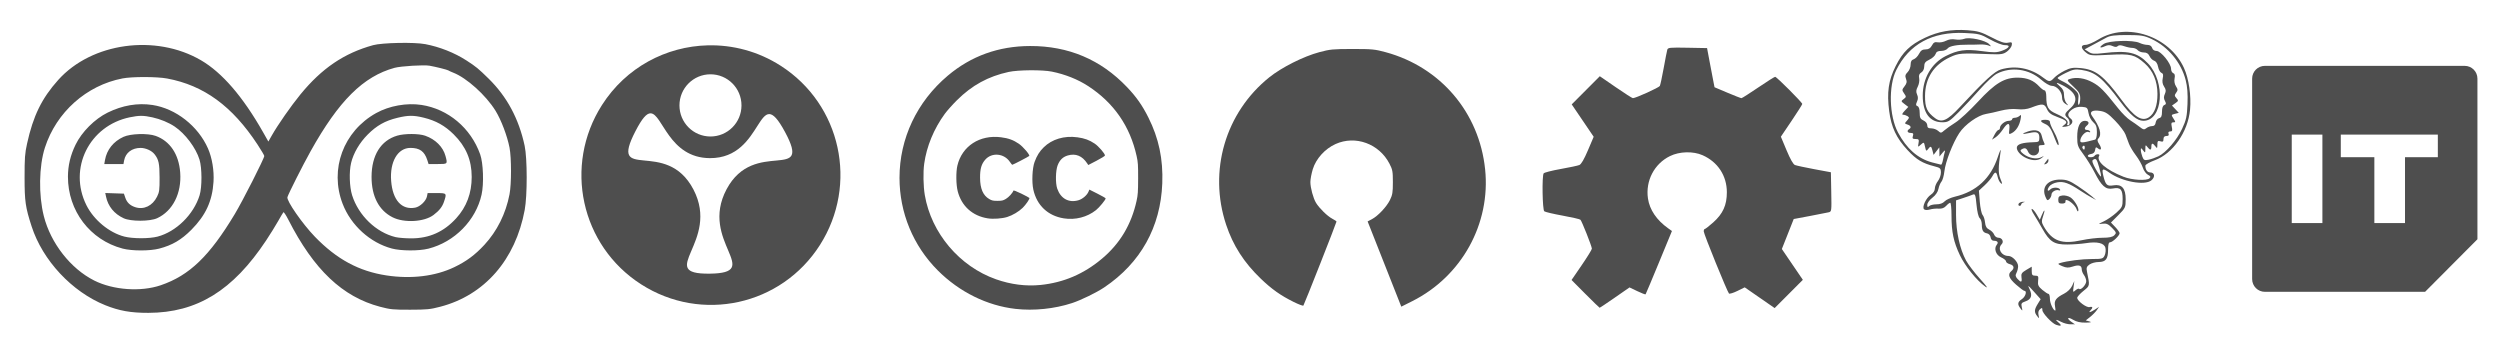<?xml version="1.0" encoding="UTF-8" standalone="no"?>
<!-- Created with Inkscape (http://www.inkscape.org/) -->

<svg
   xmlns:dc="http://purl.org/dc/elements/1.1/"
   xmlns:cc="http://creativecommons.org/ns#"
   xmlns:rdf="http://www.w3.org/1999/02/22-rdf-syntax-ns#"
   xmlns:svg="http://www.w3.org/2000/svg"
   xmlns="http://www.w3.org/2000/svg"
   xmlns:sodipodi="http://sodipodi.sourceforge.net/DTD/sodipodi-0.dtd"
   xmlns:inkscape="http://www.inkscape.org/namespaces/inkscape"
   width="600"
   height="86"
   viewBox="0 0 600 86"
   id="svg8602"
   version="1.1"
   inkscape:version="0.91 r13725"
   sodipodi:docname="Free-IT_philo.svg">
  <defs
     id="defs8604" />
  <sodipodi:namedview
     id="base"
     pagecolor="#ffffff"
     bordercolor="#666666"
     borderopacity="1.0"
     inkscape:pageopacity="0.0"
     inkscape:pageshadow="2"
     inkscape:zoom="1.4"
     inkscape:cx="209.59109"
     inkscape:cy="118.35034"
     inkscape:document-units="px"
     inkscape:current-layer="layer1"
     showgrid="false"
     units="px"
     inkscape:window-width="1887"
     inkscape:window-height="1176"
     inkscape:window-x="33"
     inkscape:window-y="24"
     inkscape:window-maximized="1" />
  <g
     inkscape:label="Calque 1"
     inkscape:groupmode="layer"
     id="layer1"
     transform="translate(0,-966.362)">
    <g
       transform="matrix(2.605,0,0,2.612,-1326.04,-786.587)"
       id="g9485-5"
       inkscape:export-filename="/home/lionel/Bureau/FREE-IT/html5up-miniport/images/Free-IT-Foundation_contribution.png"
       inkscape:export-xdpi="90"
       inkscape:export-ydpi="90">
      <path
         style="fill:#434343;fill-opacity:0.941;stroke:none"
         d="m 548.195,675.164 c 1.356,0.259 2.707,0.792 3.822,1.509 0.868,0.558 1.104,0.751 2.041,1.67 1.69,1.657 2.78,3.684 3.315,6.166 0.248,1.151 0.252,4.571 0.006,5.891 -0.852,4.582 -3.699,7.837 -7.783,8.898 -0.934,0.243 -1.21,0.27 -2.768,0.273 -1.577,0.003 -1.821,-0.021 -2.768,-0.269 -3.469,-0.911 -6.109,-3.407 -8.455,-7.995 -0.214,-0.419 -0.42,-0.73 -0.457,-0.692 -0.037,0.038 -0.255,0.404 -0.485,0.811 -0.229,0.408 -0.728,1.208 -1.107,1.779 -3.07,4.615 -6.371,6.641 -10.846,6.654 -1.616,0.005 -2.692,-0.186 -3.985,-0.706 -3.064,-1.233 -5.756,-4.108 -6.773,-7.233 -0.572,-1.757 -0.651,-2.302 -0.651,-4.497 -8.6e-4,-1.806 0.029,-2.21 0.228,-3.11 0.566,-2.563 1.352,-4.164 2.873,-5.856 3.088,-3.434 8.984,-4.24 13.163,-1.8 1.944,1.135 3.852,3.342 5.702,6.593 l 0.494,0.869 0.325,-0.572 c 0.547,-0.963 1.757,-2.694 2.621,-3.748 1.977,-2.412 4.033,-3.802 6.71,-4.537 0.824,-0.226 3.782,-0.286 4.778,-0.096 z m -2.801,2.18 c -2.887,0.788 -5.149,3.028 -7.743,7.668 -0.716,1.28 -2.021,3.858 -2.134,4.216 -0.102,0.321 1.382,2.453 2.533,3.639 2.009,2.069 4.056,3.172 6.603,3.555 2.277,0.343 4.481,0.077 6.221,-0.753 1.129,-0.538 1.92,-1.122 2.791,-2.06 1.167,-1.256 1.972,-2.87 2.314,-4.64 0.183,-0.944 0.183,-3.336 0.002,-4.282 -0.208,-1.078 -0.774,-2.566 -1.295,-3.402 -0.897,-1.439 -2.663,-3.023 -3.903,-3.5 -0.19,-0.073 -0.39,-0.165 -0.445,-0.204 -0.09,-0.065 -1.124,-0.322 -1.73,-0.431 -0.51,-0.091 -2.638,0.037 -3.212,0.194 z m 2.471,3.41 c 2.465,0.375 4.548,2.123 5.409,4.538 0.288,0.809 0.355,2.699 0.13,3.708 -0.526,2.362 -2.487,4.35 -4.897,4.961 -0.864,0.219 -2.515,0.214 -3.361,-0.01 -2.01,-0.533 -3.777,-2.131 -4.541,-4.108 -1.227,-3.176 0.067,-6.669 3.093,-8.344 1.198,-0.663 2.811,-0.952 4.166,-0.745 z m -2.214,1.185 c -1.131,0.271 -1.904,0.704 -2.73,1.529 -0.762,0.76 -1.32,1.713 -1.538,2.62 -0.194,0.81 -0.15,2.196 0.094,2.965 0.591,1.861 2.209,3.416 4.004,3.847 0.266,0.064 0.92,0.116 1.454,0.115 1.656,-0.002 2.992,-0.599 4.13,-1.843 0.957,-1.047 1.43,-2.304 1.43,-3.799 0,-1.556 -0.525,-2.793 -1.662,-3.915 -0.807,-0.796 -1.632,-1.255 -2.75,-1.53 -0.941,-0.231 -1.434,-0.229 -2.433,0.011 z m 2.559,1.645 c 0.944,0.33 1.645,1.028 1.87,1.861 0.201,0.746 0.206,0.741 -0.725,0.741 l -0.833,0 -0.121,-0.371 c -0.262,-0.799 -0.698,-1.112 -1.55,-1.112 -1.17,0 -1.917,1.276 -1.777,3.039 0.14,1.763 0.972,2.684 2.216,2.45 0.446,-0.084 0.998,-0.61 1.083,-1.032 l 0.061,-0.306 0.828,0 c 0.94,0 0.947,0.009 0.678,0.801 -0.159,0.467 -0.43,0.809 -0.96,1.21 -0.854,0.647 -2.711,0.751 -3.778,0.212 -1.26,-0.637 -1.933,-1.927 -1.933,-3.705 0,-1.987 0.85,-3.351 2.366,-3.796 0.685,-0.201 1.99,-0.198 2.576,0.007 z m -27.89,-5.264 c -3.32,0.638 -6.091,3.104 -7.145,6.357 -0.551,1.702 -0.594,4.351 -0.101,6.292 0.631,2.486 2.471,4.831 4.643,5.92 1.753,0.879 4.296,1.059 6.131,0.434 2.638,-0.897 4.489,-2.672 6.819,-6.539 0.735,-1.22 2.717,-5.112 2.717,-5.336 0,-0.061 -0.28,-0.537 -0.623,-1.056 -2.328,-3.532 -4.936,-5.431 -8.323,-6.064 -0.944,-0.176 -3.218,-0.181 -4.118,-0.008 z m 2.763,2.439 c 2.152,0.329 4.202,1.931 5.115,3.995 0.378,0.854 0.574,2.033 0.51,3.061 -0.11,1.77 -0.72,3.087 -2.04,4.411 -0.928,0.931 -1.765,1.419 -2.972,1.732 -0.856,0.222 -2.505,0.22 -3.361,-0.004 -3,-0.787 -5.047,-3.473 -5.039,-6.614 0.003,-1.015 0.231,-1.968 0.702,-2.932 0.577,-1.18 1.768,-2.367 2.958,-2.95 1.367,-0.669 2.769,-0.907 4.127,-0.699 z m -2.074,1.128 c -3.749,0.77 -5.701,4.702 -4.012,8.078 0.679,1.358 2.102,2.531 3.5,2.887 0.78,0.199 2.293,0.2 3.053,0.002 1.715,-0.447 3.331,-2.03 3.877,-3.8 0.231,-0.748 0.226,-2.516 -0.009,-3.274 -0.337,-1.088 -1.314,-2.384 -2.291,-3.04 -0.545,-0.366 -1.319,-0.685 -2.052,-0.845 -0.827,-0.181 -1.212,-0.182 -2.068,-0.006 z m 2.358,1.709 c 1.329,0.473 2.146,1.685 2.272,3.371 0.142,1.899 -0.681,3.528 -2.119,4.193 -0.669,0.309 -2.429,0.313 -3.091,0.007 -0.873,-0.404 -1.443,-1.103 -1.626,-1.995 l -0.067,-0.325 0.858,0.029 0.858,0.029 0.129,0.375 c 0.152,0.442 0.433,0.71 0.912,0.868 0.795,0.262 1.598,-0.123 2.015,-0.966 0.211,-0.427 0.234,-0.603 0.231,-1.76 -0.003,-1.291 -0.082,-1.655 -0.464,-2.137 -0.265,-0.335 -0.81,-0.58 -1.29,-0.581 -0.791,-3.4e-4 -1.379,0.446 -1.511,1.146 l -0.063,0.336 -0.883,0 -0.883,0 0.065,-0.371 c 0.166,-0.945 0.782,-1.712 1.711,-2.131 0.653,-0.295 2.232,-0.342 2.945,-0.088 z"
         id="path3057-2-2-6-6"
         inkscape:connector-curvature="0" />
      <g
         id="g7376-2"
         transform="matrix(0.285,0,0,0.285,408.906,492.814)">
        <path
           style="fill:#434343;fill-opacity:0.941;stroke:none"
           d="m 662.125,363.469 c -4.265,0.105 -8.395,2.244 -10.875,6.125 -3.968,6.209 -2.178,14.407 4.031,18.375 6.209,3.968 14.407,2.178 18.375,-4.031 3.968,-6.209 2.178,-14.407 -4.031,-18.375 -2.328,-1.488 -4.941,-2.157 -7.5,-2.094 z m 0.281,2.969 c 1.762,0 3.188,1.426 3.188,3.188 0,1.762 -1.426,3.188 -3.188,3.188 -1.762,-2e-5 -3.188,-1.426 -3.188,-3.188 0,-1.762 1.426,-3.188 3.188,-3.188 z m -6.156,4 c 1.222,0.015 1.859,4.572 6.094,4.594 5.683,0.03 4.831,-8.028 7.719,-2.688 2.869,5.306 -3.153,0.554 -6,5.875 -2.865,5.355 3.933,8.598 -1.75,8.656 -5.647,0.058 1.144,-3.275 -1.656,-8.625 -2.818,-5.385 -8.764,-0.57 -5.969,-5.969 0.694,-1.341 1.155,-1.849 1.562,-1.844 z"
           transform="matrix(3.145,0,0,3.145,-1502.261,-502.879)"
           id="rect2727-1-9"
           inkscape:connector-curvature="0" />
      </g>
      <path
         style="fill:#434343;fill-opacity:0.941"
         d="m 698.458,700.953 c -0.384,-0.139 -1.256,-1.071 -1.256,-1.343 0,-0.227 -0.033,-0.24 -0.218,-0.087 -0.143,0.119 -0.19,0.305 -0.137,0.54 0.077,0.344 0.072,0.347 -0.131,0.088 -0.279,-0.357 -0.267,-0.583 0.058,-1.11 l 0.27,-0.437 -0.625,-0.696 c -0.554,-0.617 -0.6,-0.644 -0.402,-0.236 0.285,0.589 0.169,0.943 -0.371,1.131 -0.375,0.131 -0.418,0.197 -0.341,0.535 0.083,0.366 0.077,0.372 -0.124,0.115 -0.298,-0.382 -0.264,-0.595 0.137,-0.858 0.328,-0.215 0.492,-0.755 0.229,-0.755 -0.066,0 -0.411,-0.256 -0.767,-0.57 -0.672,-0.591 -0.797,-0.946 -0.438,-1.244 0.314,-0.261 0.253,-0.542 -0.14,-0.64 -0.192,-0.048 -0.349,-0.164 -0.349,-0.257 0,-0.093 -0.204,-0.259 -0.453,-0.369 -0.484,-0.213 -0.687,-0.811 -0.395,-1.163 0.176,-0.212 0.06,-0.362 -0.281,-0.362 -0.149,0 -0.264,-0.124 -0.291,-0.313 -0.026,-0.181 -0.162,-0.335 -0.324,-0.365 -0.362,-0.068 -0.484,-0.269 -0.486,-0.805 -7.7e-4,-0.24 -0.089,-0.509 -0.195,-0.597 -0.113,-0.094 -0.234,-0.595 -0.292,-1.213 -0.085,-0.909 -0.13,-1.039 -0.33,-0.951 -0.127,0.056 -0.53,0.199 -0.894,0.317 l -0.663,0.216 0,1.345 c 0,1.544 0.349,3.13 0.919,4.177 0.202,0.371 0.784,1.134 1.294,1.695 0.612,0.674 0.775,0.913 0.48,0.706 -0.784,-0.552 -1.861,-1.88 -2.34,-2.887 -0.579,-1.215 -0.772,-2.122 -0.772,-3.635 0,-0.649 -0.053,-1.179 -0.118,-1.179 -0.065,0 -0.235,0.129 -0.377,0.287 -0.173,0.191 -0.401,0.275 -0.684,0.253 -0.234,-0.019 -0.602,0.017 -0.819,0.08 -0.235,0.068 -0.45,0.058 -0.533,-0.025 -0.206,-0.206 0.19,-1.049 0.629,-1.336 0.224,-0.147 0.368,-0.369 0.368,-0.568 0,-0.18 0.126,-0.486 0.279,-0.682 0.153,-0.195 0.279,-0.546 0.279,-0.781 0,-0.385 -0.058,-0.441 -0.593,-0.576 -1.11,-0.281 -1.652,-0.606 -2.468,-1.478 -1.043,-1.115 -1.512,-2.108 -1.706,-3.608 -0.221,-1.712 -0.064,-2.802 0.594,-4.116 0.655,-1.308 1.323,-1.954 2.7,-2.608 1.231,-0.584 2.445,-0.8 3.915,-0.697 0.95,0.067 1.28,0.164 2.221,0.654 0.834,0.434 1.204,0.555 1.509,0.494 0.354,-0.071 0.399,-0.043 0.36,0.217 -0.025,0.164 -0.221,0.429 -0.436,0.59 -0.337,0.251 -0.55,0.285 -1.535,0.246 -2.731,-0.109 -2.923,-0.095 -3.725,0.279 -1.497,0.697 -2.291,1.928 -2.298,3.563 -0.004,1.075 0.18,1.48 0.929,2.04 0.604,0.451 1.121,0.223 2.258,-0.997 2.321,-2.49 3.215,-3.308 3.801,-3.48 1.34,-0.393 2.743,-0.127 3.87,0.732 0.572,0.436 0.661,0.439 1.045,0.03 0.168,-0.179 0.594,-0.469 0.948,-0.646 0.522,-0.261 0.791,-0.307 1.438,-0.248 1.43,0.13 2.163,0.69 3.8,2.906 1.18,1.598 1.884,2.046 2.538,1.618 0.519,-0.34 0.787,-1.071 0.786,-2.14 -0.002,-1.173 -0.408,-2.138 -1.187,-2.823 -0.907,-0.796 -1.267,-0.882 -3.257,-0.776 -1.677,0.089 -1.782,0.079 -2.147,-0.211 -0.49,-0.389 -0.499,-0.703 -0.021,-0.703 0.199,0 0.72,-0.221 1.157,-0.49 2.631,-1.624 6.554,-0.326 7.898,2.614 0.451,0.986 0.68,2.557 0.56,3.835 -0.191,2.042 -1.592,4.041 -3.255,4.647 -0.474,0.173 -0.863,0.395 -0.863,0.494 0,0.369 0.178,0.621 0.438,0.621 0.427,0 0.493,0.424 0.115,0.73 -0.619,0.501 -2.715,0.115 -3.881,-0.715 -0.613,-0.436 -0.71,-0.382 -0.543,0.299 0.207,0.846 0.343,0.973 0.932,0.874 0.771,-0.13 1.126,0.273 1.126,1.28 0,0.749 -0.028,0.81 -0.678,1.46 l -0.678,0.678 0.399,0.417 c 0.219,0.229 0.399,0.483 0.399,0.564 0,0.212 -0.651,0.832 -0.874,0.832 -0.133,0 -0.189,0.202 -0.189,0.686 0,0.852 -0.215,1.128 -0.877,1.128 -0.281,0 -0.656,0.102 -0.833,0.227 -0.264,0.185 -0.307,0.307 -0.234,0.663 0.272,1.324 0.281,1.278 -0.329,1.768 -0.314,0.253 -0.571,0.537 -0.571,0.633 0,0.284 0.857,0.923 1.139,0.85 0.294,-0.077 0.333,0.054 0.089,0.298 -0.246,0.246 -0.018,0.204 0.413,-0.077 l 0.375,-0.244 -0.215,0.309 c -0.118,0.17 -0.395,0.45 -0.615,0.624 l -0.4,0.315 0.34,0.095 c 0.245,0.069 0.145,0.099 -0.358,0.108 -0.469,0.009 -0.846,-0.077 -1.151,-0.263 -0.507,-0.309 -0.628,-0.14 -0.143,0.2 l 0.31,0.217 -0.415,-5e-4 c -0.228,-3.3e-4 -0.595,-0.095 -0.814,-0.209 -0.545,-0.284 -0.643,-0.254 -0.248,0.075 0.314,0.262 0.197,0.342 -0.26,0.177 z m -0.091,-1.716 c -0.101,-0.503 0.084,-0.757 0.824,-1.135 0.321,-0.164 0.627,-0.459 0.749,-0.722 l 0.206,-0.445 -0.071,0.539 c -0.067,0.511 -0.058,0.527 0.178,0.314 0.137,-0.124 0.291,-0.184 0.342,-0.133 0.153,0.153 0.653,-0.392 0.648,-0.706 -0.003,-0.161 -0.097,-0.414 -0.209,-0.563 -0.113,-0.149 -0.205,-0.381 -0.205,-0.515 0,-0.369 -0.254,-0.453 -0.817,-0.269 -0.413,0.135 -0.598,0.128 -0.985,-0.035 -0.398,-0.169 -0.433,-0.215 -0.209,-0.281 0.699,-0.206 2.021,-0.373 2.947,-0.373 0.948,0 1.035,-0.025 1.178,-0.339 0.085,-0.186 0.114,-0.497 0.066,-0.692 -0.11,-0.439 -0.764,-0.593 -1.808,-0.425 -0.396,0.063 -1.159,0.119 -1.696,0.123 -1.219,0.009 -1.625,-0.247 -2.306,-1.454 -0.266,-0.472 -0.624,-1.074 -0.794,-1.338 -0.17,-0.264 -0.247,-0.48 -0.17,-0.48 0.077,0 0.273,0.225 0.436,0.501 l 0.296,0.501 0.181,-0.431 c 0.254,-0.603 0.339,-0.539 0.121,0.092 -0.155,0.452 -0.148,0.578 0.051,0.927 0.784,1.369 1.648,1.687 3.5,1.289 0.585,-0.126 1.449,-0.228 1.922,-0.228 0.609,0 0.925,-0.066 1.087,-0.228 0.211,-0.211 0.196,-0.261 -0.203,-0.673 -0.346,-0.357 -0.52,-0.434 -0.881,-0.391 -0.442,0.052 -0.44,0.049 0.127,-0.22 0.317,-0.15 0.835,-0.507 1.151,-0.792 0.534,-0.482 0.574,-0.57 0.574,-1.253 0,-0.893 -0.195,-1.102 -0.904,-0.969 -0.651,0.122 -1.04,-0.219 -1.679,-1.474 -0.254,-0.499 -0.719,-1.248 -1.032,-1.665 -0.522,-0.694 -0.57,-0.83 -0.57,-1.608 0,-0.931 0.256,-1.471 0.697,-1.471 0.357,0 0.461,0.21 0.208,0.42 -0.264,0.219 -0.267,0.417 -0.006,0.417 0.111,0 0.239,0.062 0.286,0.138 0.05,0.081 -0.011,0.101 -0.149,0.048 -0.26,-0.1 -0.748,0.423 -0.754,0.806 -0.003,0.222 0.206,0.207 1.357,-0.1 0.107,-0.029 0.174,-0.291 0.174,-0.68 0,-0.497 -0.073,-0.697 -0.339,-0.928 -0.195,-0.17 -0.378,-0.521 -0.43,-0.828 -0.084,-0.494 -0.128,-0.536 -0.602,-0.576 -0.337,-0.028 -0.643,0.05 -0.896,0.228 -0.442,0.311 -0.488,0.598 -0.14,0.857 0.338,0.252 0.07,0.672 -0.468,0.731 -0.388,0.043 -0.393,0.036 -0.125,-0.165 0.352,-0.265 0.216,-0.411 -0.698,-0.744 -0.536,-0.195 -0.746,-0.361 -0.907,-0.713 -0.232,-0.508 -0.414,-0.523 -1.465,-0.118 -0.371,0.143 -0.794,0.189 -1.261,0.137 -0.434,-0.048 -1.02,0.005 -1.535,0.14 -0.458,0.12 -1.062,0.254 -1.342,0.298 -0.754,0.119 -1.958,0.976 -2.47,1.757 -0.605,0.924 -1.274,2.64 -1.372,3.52 -0.045,0.399 -0.166,0.824 -0.27,0.944 -0.104,0.12 -0.23,0.422 -0.279,0.67 -0.056,0.282 -0.267,0.586 -0.56,0.81 -0.268,0.204 -0.469,0.483 -0.469,0.648 0,0.226 0.037,0.253 0.167,0.123 0.092,-0.092 0.396,-0.167 0.676,-0.167 0.324,0 0.596,-0.097 0.751,-0.268 0.133,-0.147 0.567,-0.344 0.963,-0.438 1.978,-0.466 3.299,-1.689 3.947,-3.654 0.184,-0.557 0.3,-0.793 0.258,-0.524 -0.229,1.485 -0.232,2.039 -0.013,2.564 0.182,0.436 0.187,0.508 0.025,0.374 -0.11,-0.091 -0.241,-0.35 -0.29,-0.575 -0.11,-0.5 -0.242,-0.517 -0.486,-0.061 -0.102,0.191 -0.423,0.567 -0.713,0.835 l -0.527,0.488 0.08,1.013 c 0.044,0.557 0.161,1.107 0.26,1.223 0.099,0.115 0.201,0.428 0.226,0.694 0.033,0.35 0.141,0.533 0.389,0.655 0.189,0.093 0.391,0.299 0.449,0.457 0.06,0.162 0.231,0.287 0.394,0.287 0.339,0 0.524,0.369 0.298,0.595 -0.412,0.412 -0.025,1.079 0.626,1.079 0.362,0 0.89,0.558 0.89,0.94 0,0.184 -0.068,0.46 -0.151,0.615 -0.118,0.221 -0.098,0.339 0.091,0.549 0.336,0.371 0.439,0.335 0.371,-0.13 -0.049,-0.336 0.019,-0.443 0.443,-0.693 l 0.501,-0.296 0,0.414 c 0,0.339 0.058,0.414 0.321,0.414 0.281,0 0.314,0.057 0.266,0.465 -0.045,0.386 0.021,0.529 0.388,0.837 0.243,0.204 0.5,0.372 0.571,0.372 0.071,0 0.129,0.206 0.129,0.457 0,0.393 0.313,1.078 0.493,1.078 0.032,0 0.021,-0.188 -0.025,-0.418 z m 1.988,-8.892 c -0.161,-0.501 -1.116,-1.154 -1.025,-0.701 0.02,0.102 -0.109,0.174 -0.314,0.174 -0.279,0 -0.349,-0.07 -0.349,-0.349 0,-0.279 0.079,-0.358 0.393,-0.394 0.216,-0.025 0.544,0.054 0.73,0.176 0.377,0.247 0.808,0.987 0.722,1.239 -0.031,0.091 -0.101,0.025 -0.156,-0.145 z m -5.351,-0.492 c 0.032,-0.096 0.209,-0.186 0.395,-0.2 0.203,-0.015 0.241,0.003 0.094,0.045 -0.134,0.039 -0.244,0.129 -0.244,0.2 0,0.071 -0.068,0.129 -0.151,0.129 -0.083,0 -0.125,-0.079 -0.094,-0.174 z m 2.476,-0.665 c -0.377,-0.909 0.236,-1.593 1.412,-1.575 0.556,0.009 0.843,0.117 1.554,0.587 0.479,0.317 1.06,0.738 1.29,0.934 l 0.419,0.357 -0.419,-0.226 c -0.23,-0.124 -0.701,-0.412 -1.046,-0.639 -1.055,-0.694 -1.516,-0.86 -2.111,-0.76 -0.314,0.053 -0.627,0.214 -0.746,0.385 -0.23,0.328 -0.158,0.522 0.098,0.266 0.21,-0.21 0.76,-0.214 0.888,-0.007 0.059,0.096 0.022,0.131 -0.096,0.089 -0.273,-0.097 -0.682,0.141 -0.682,0.397 0,0.118 -0.087,0.302 -0.194,0.409 -0.166,0.166 -0.219,0.135 -0.365,-0.217 z m 0.011,-3.169 c 0.104,-0.136 0.207,-0.274 0.229,-0.306 0.022,-0.032 0.04,0.04 0.04,0.159 0,0.12 -0.103,0.257 -0.229,0.306 -0.199,0.076 -0.204,0.056 -0.04,-0.159 z m -1.755,-0.373 c -0.548,-0.242 -0.944,-0.696 -0.883,-1.014 0.053,-0.278 0.529,-0.422 1.476,-0.448 0.557,-0.015 0.593,-0.041 0.593,-0.42 0,-0.489 -0.215,-0.59 -0.921,-0.43 -0.697,0.157 -0.774,0.071 -0.127,-0.142 0.698,-0.23 1.164,-0.088 1.264,0.385 0.044,0.21 0.14,0.491 0.213,0.626 0.109,0.201 0.074,0.244 -0.198,0.244 -0.27,0 -0.319,0.059 -0.269,0.322 0.125,0.653 -0.735,0.884 -1.005,0.27 -0.146,-0.333 -0.304,-0.382 -0.607,-0.191 -0.143,0.091 -0.1,0.186 0.189,0.413 0.478,0.376 1.2,0.513 1.622,0.307 0.313,-0.152 0.316,-0.15 0.058,0.057 -0.328,0.262 -0.84,0.27 -1.403,0.021 z m 2.733,-1.514 c -0.473,-1.224 -0.612,-1.45 -0.996,-1.62 -0.527,-0.233 -0.524,-0.391 0.007,-0.391 0.288,0 0.419,0.069 0.42,0.221 7.5e-4,0.122 0.149,0.478 0.328,0.792 0.331,0.578 0.575,1.313 0.437,1.313 -0.042,0 -0.13,-0.141 -0.197,-0.314 z m -5.678,-0.633 c 0.127,-0.246 0.293,-0.448 0.368,-0.448 0.075,0 0.136,-0.085 0.136,-0.188 0,-0.277 0.466,-0.649 0.813,-0.649 0.167,0 0.303,-0.063 0.303,-0.14 0,-0.077 0.113,-0.14 0.251,-0.14 0.138,0 0.335,-0.078 0.437,-0.174 0.153,-0.144 0.17,-0.09 0.096,0.307 -0.111,0.59 -0.408,1.062 -0.801,1.272 -0.28,0.15 -0.293,0.131 -0.237,-0.344 0.076,-0.655 -0.159,-0.651 -0.594,0.008 -0.186,0.281 -0.487,0.608 -0.67,0.727 l -0.333,0.216 0.232,-0.448 z m 14.285,3.993 c 0.125,-0.125 0.09,-0.2 -0.147,-0.318 -0.171,-0.085 -0.385,-0.383 -0.477,-0.663 -0.092,-0.28 -0.378,-0.785 -0.635,-1.122 -0.257,-0.337 -0.543,-0.813 -0.635,-1.057 -0.092,-0.244 -0.24,-0.638 -0.329,-0.876 -0.089,-0.238 -0.513,-0.797 -0.942,-1.242 -0.638,-0.663 -0.889,-0.827 -1.386,-0.907 -0.716,-0.116 -1.026,0.074 -0.749,0.458 0.743,1.03 0.934,1.722 0.575,2.081 -0.11,0.11 -0.086,0.254 0.089,0.521 0.266,0.406 0.185,0.634 -0.131,0.371 -0.165,-0.137 -0.21,-0.109 -0.248,0.155 -0.03,0.21 -0.155,0.338 -0.36,0.367 -0.173,0.025 -0.314,0.103 -0.314,0.174 0,0.174 0.519,0.166 0.628,-0.01 0.048,-0.077 0.18,-0.14 0.296,-0.14 0.115,0 0.172,0.06 0.127,0.133 -0.307,0.497 0.62,1.3 2.24,1.939 0.774,0.306 2.151,0.384 2.399,0.136 z m -4.644,-1.008 c -0.23,-0.791 -0.29,-0.861 -0.574,-0.676 -0.109,0.071 -0.028,0.332 0.261,0.841 0.23,0.406 0.446,0.711 0.48,0.678 0.034,-0.034 -0.041,-0.413 -0.166,-0.843 z m -14.377,-0.723 c 0.051,-0.274 0.127,-0.604 0.168,-0.733 0.045,-0.14 -0.041,-0.095 -0.214,0.115 l -0.289,0.349 -0.006,-0.419 -0.006,-0.419 -0.265,0.345 -0.265,0.345 -0.096,-0.38 c -0.111,-0.443 -0.18,-0.467 -0.416,-0.144 -0.153,0.209 -0.184,0.184 -0.273,-0.219 -0.098,-0.447 -0.105,-0.451 -0.386,-0.201 -0.281,0.25 -0.285,0.248 -0.215,-0.13 0.061,-0.333 0.026,-0.384 -0.268,-0.384 -0.275,0 -0.322,-0.052 -0.25,-0.279 0.069,-0.218 0.025,-0.279 -0.2,-0.279 -0.302,0 -0.388,-0.201 -0.149,-0.349 0.226,-0.14 0.161,-0.323 -0.15,-0.422 -0.279,-0.088 -0.28,-0.102 -0.041,-0.367 0.214,-0.236 0.22,-0.293 0.045,-0.404 -0.112,-0.071 -0.293,-0.13 -0.402,-0.131 -0.137,-0.002 -0.094,-0.114 0.138,-0.36 l 0.336,-0.358 -0.347,-0.263 c -0.337,-0.255 -0.339,-0.269 -0.081,-0.459 0.248,-0.183 0.251,-0.218 0.042,-0.517 -0.209,-0.298 -0.206,-0.345 0.04,-0.658 0.204,-0.26 0.235,-0.416 0.135,-0.679 -0.102,-0.269 -0.071,-0.4 0.147,-0.618 0.152,-0.152 0.277,-0.461 0.277,-0.686 0,-0.287 0.084,-0.436 0.281,-0.498 0.154,-0.049 0.376,-0.273 0.492,-0.498 0.157,-0.305 0.311,-0.409 0.603,-0.409 0.278,0 0.447,-0.104 0.584,-0.359 0.149,-0.279 0.271,-0.344 0.544,-0.292 0.194,0.037 0.533,-0.026 0.755,-0.141 0.253,-0.131 0.573,-0.177 0.857,-0.123 0.25,0.047 0.624,0.021 0.83,-0.058 0.476,-0.181 1.956,0.136 2.289,0.49 0.215,0.229 0.212,0.237 -0.05,0.128 -0.153,-0.064 -0.483,-0.108 -0.733,-0.099 -0.56,0.021 -0.784,0.025 -1.186,0.021 -0.954,-0.011 -1.691,0.125 -1.848,0.339 -0.096,0.131 -0.36,0.234 -0.6,0.234 -0.31,0 -0.454,0.079 -0.52,0.287 -0.05,0.158 -0.305,0.389 -0.568,0.514 -0.375,0.179 -0.476,0.31 -0.476,0.619 0,0.236 -0.107,0.459 -0.27,0.56 -0.197,0.123 -0.25,0.27 -0.195,0.541 0.041,0.205 -0.019,0.551 -0.133,0.768 -0.155,0.297 -0.171,0.475 -0.061,0.716 0.103,0.226 0.101,0.42 -0.008,0.657 -0.122,0.268 -0.112,0.353 0.047,0.414 0.127,0.049 0.201,0.276 0.201,0.617 0,0.441 0.064,0.569 0.349,0.699 0.205,0.093 0.349,0.276 0.349,0.441 0,0.213 0.092,0.282 0.373,0.282 0.205,0 0.488,0.105 0.629,0.232 0.24,0.217 0.277,0.214 0.569,-0.045 0.172,-0.153 0.633,-0.478 1.025,-0.723 0.392,-0.245 1.32,-1.1 2.062,-1.9 1.601,-1.727 2.461,-2.242 3.713,-2.224 0.843,0.012 1.425,0.254 1.944,0.809 0.186,0.199 0.407,0.362 0.492,0.362 0.084,0 0.155,0.235 0.157,0.523 0.007,1.033 0.153,1.286 0.942,1.635 0.789,0.349 1.148,0.673 1.005,0.906 -0.05,0.08 -0.024,0.146 0.058,0.146 0.222,0 0.178,-0.499 -0.062,-0.698 -0.307,-0.255 -0.263,-0.395 0.279,-0.875 0.807,-0.714 0.548,-1.467 -0.726,-2.109 -0.616,-0.311 -0.682,-0.282 -0.236,0.102 0.278,0.239 0.379,0.454 0.375,0.802 -0.003,0.262 0.097,0.594 0.221,0.739 0.216,0.252 0.212,0.256 -0.088,0.071 -0.211,-0.13 -0.314,-0.328 -0.314,-0.604 0,-0.508 -0.49,-1.057 -0.945,-1.057 -0.196,0 -0.606,-0.236 -0.975,-0.561 -1.134,-0.998 -2.777,-1.22 -4.087,-0.552 -0.289,0.147 -0.985,0.788 -1.548,1.423 -0.563,0.635 -1.443,1.579 -1.958,2.097 -0.855,0.862 -0.984,0.942 -1.515,0.942 -1.171,0 -1.81,-0.87 -1.808,-2.463 0.003,-1.57 0.809,-2.957 2.099,-3.611 1.117,-0.566 1.843,-0.669 3.318,-0.469 1.102,0.15 1.39,0.146 1.873,-0.024 0.693,-0.244 0.848,-0.536 0.276,-0.52 -0.225,0.006 -0.823,-0.224 -1.355,-0.521 -0.891,-0.498 -1.044,-0.537 -2.362,-0.595 -2.973,-0.132 -5.104,1.023 -6.289,3.41 -0.725,1.46 -0.649,4.208 0.158,5.726 0.795,1.495 1.829,2.402 3.144,2.756 0.408,0.11 0.782,0.204 0.831,0.209 0.049,0.004 0.131,-0.215 0.183,-0.489 z m 19.824,-0.28 c 0.709,-0.336 1.705,-1.487 2.199,-2.539 0.375,-0.8 0.448,-1.134 0.494,-2.271 0.038,-0.923 -0.014,-1.6 -0.168,-2.201 -0.414,-1.615 -1.619,-3.062 -3.14,-3.77 -0.687,-0.32 -0.965,-0.365 -2.249,-0.368 -1.084,-0.003 -1.574,0.056 -1.884,0.222 -0.23,0.124 -0.781,0.419 -1.224,0.657 l -0.806,0.433 0.358,0.234 c 0.3,0.197 0.519,0.215 1.364,0.115 2.263,-0.268 3.137,-0.068 4.104,0.94 1.659,1.731 1.378,5.279 -0.417,5.279 -0.581,0 -1.179,-0.496 -2.138,-1.774 -1.64,-2.184 -2.287,-2.709 -3.582,-2.903 -0.557,-0.084 -0.78,-0.041 -1.427,0.276 -0.422,0.206 -0.765,0.418 -0.763,0.469 0.003,0.052 0.237,0.202 0.523,0.334 0.286,0.132 0.731,0.434 0.99,0.671 0.42,0.385 0.463,0.49 0.397,0.981 -0.042,0.312 -0.019,0.516 0.052,0.472 0.07,-0.043 0.126,-0.305 0.126,-0.583 0,-0.42 -0.107,-0.605 -0.635,-1.096 -0.6,-0.559 -0.618,-0.597 -0.328,-0.689 0.612,-0.194 1.385,-0.081 2.1,0.309 0.691,0.376 1.043,0.733 2.384,2.417 0.336,0.422 0.827,0.905 1.091,1.073 0.264,0.168 0.654,0.441 0.868,0.607 0.331,0.257 0.421,0.273 0.616,0.113 0.125,-0.104 0.359,-0.188 0.519,-0.188 0.2,0 0.306,-0.103 0.338,-0.33 0.026,-0.182 0.167,-0.361 0.314,-0.4 0.204,-0.053 0.267,-0.195 0.267,-0.597 0,-0.346 0.074,-0.555 0.215,-0.61 0.174,-0.067 0.185,-0.14 0.055,-0.381 -0.117,-0.219 -0.119,-0.388 -0.006,-0.636 0.121,-0.265 0.106,-0.409 -0.068,-0.674 -0.149,-0.227 -0.191,-0.476 -0.128,-0.762 0.069,-0.316 0.038,-0.446 -0.123,-0.507 -0.119,-0.046 -0.256,-0.295 -0.305,-0.553 -0.055,-0.294 -0.19,-0.503 -0.361,-0.557 -0.15,-0.048 -0.342,-0.238 -0.426,-0.423 -0.107,-0.236 -0.267,-0.337 -0.533,-0.337 -0.209,0 -0.457,-0.094 -0.553,-0.209 -0.096,-0.115 -0.314,-0.209 -0.485,-0.209 -0.171,0 -0.513,-0.07 -0.761,-0.157 -0.313,-0.109 -0.494,-0.113 -0.596,-0.011 -0.102,0.102 -0.247,0.1 -0.478,-0.004 -0.243,-0.111 -0.429,-0.107 -0.699,0.016 -0.505,0.23 -0.578,0.094 -0.114,-0.21 0.48,-0.315 2.715,-0.379 3.299,-0.095 0.207,0.101 0.533,0.183 0.723,0.183 0.224,0 0.378,0.099 0.435,0.279 0.055,0.172 0.211,0.279 0.409,0.279 0.396,0 1.335,1.148 1.335,1.632 0,0.182 0.091,0.365 0.203,0.408 0.142,0.054 0.179,0.2 0.122,0.482 -0.05,0.25 -2.8e-4,0.527 0.13,0.726 0.18,0.275 0.183,0.36 0.018,0.585 -0.165,0.226 -0.162,0.297 0.025,0.503 0.198,0.219 0.189,0.259 -0.098,0.46 l -0.315,0.221 0.314,0.334 0.314,0.334 -0.358,0.09 c -0.347,0.087 -0.351,0.101 -0.132,0.436 0.21,0.321 0.21,0.346 -0.01,0.346 -0.19,0 -0.218,0.082 -0.144,0.419 0.074,0.336 0.045,0.419 -0.143,0.419 -0.152,0 -0.207,0.074 -0.155,0.209 0.055,0.142 -0.007,0.209 -0.194,0.209 -0.185,0 -0.275,0.095 -0.275,0.288 0,0.225 -0.061,0.269 -0.279,0.2 -0.233,-0.074 -0.28,-0.024 -0.283,0.305 -0.004,0.357 -0.022,0.37 -0.19,0.149 -0.243,-0.32 -0.364,-0.309 -0.364,0.035 0,0.344 -0.121,0.355 -0.364,0.035 -0.168,-0.221 -0.186,-0.205 -0.19,0.166 -0.004,0.391 -0.014,0.398 -0.209,0.14 -0.179,-0.236 -0.205,-0.241 -0.209,-0.036 -0.003,0.129 0.06,0.404 0.138,0.61 0.124,0.326 0.198,0.364 0.569,0.289 0.235,-0.047 0.638,-0.186 0.896,-0.308 z m -6.771,-0.834 c 0,-0.12 -0.064,-0.178 -0.142,-0.13 -0.078,0.048 -0.106,0.146 -0.062,0.218 0.12,0.194 0.203,0.157 0.203,-0.088 z"
         id="path7409-12"
         inkscape:connector-curvature="0" />
      <path
         style="fill:#434343;fill-opacity:0.941"
         d="m 602.604,699.496 c -2.633,-0.297 -5.182,-1.554 -7.165,-3.531 -2.271,-2.265 -3.531,-5.301 -3.531,-8.51 0,-3.613 1.603,-6.997 4.449,-9.389 2.15,-1.807 4.681,-2.717 7.581,-2.724 3.539,-0.009 6.509,1.245 8.924,3.768 0.864,0.903 1.408,1.673 1.973,2.796 0.962,1.909 1.368,3.826 1.283,6.054 -0.153,4.017 -1.996,7.313 -5.344,9.558 -0.71,0.476 -2.142,1.173 -2.966,1.443 -1.614,0.529 -3.522,0.725 -5.206,0.535 z m 2.303,-2.199 c 2.138,-0.222 3.982,-1.01 5.667,-2.425 1.654,-1.388 2.697,-3.132 3.178,-5.314 0.117,-0.531 0.138,-0.826 0.141,-2.041 0.003,-1.244 -0.013,-1.499 -0.137,-2.057 -0.603,-2.735 -2.096,-4.891 -4.449,-6.425 -0.96,-0.626 -2.121,-1.089 -3.362,-1.341 -0.875,-0.178 -3.106,-0.161 -3.985,0.03 -1.881,0.409 -3.375,1.225 -4.76,2.598 -0.404,0.4 -0.907,0.963 -1.118,1.251 -1.004,1.368 -1.677,2.991 -1.898,4.581 -0.109,0.782 -0.084,2.077 0.055,2.887 0.598,3.493 3.198,6.556 6.566,7.737 1.366,0.479 2.768,0.656 4.101,0.518 z m -4.867,-6.12 c -1.415,-0.224 -2.42,-1.13 -2.77,-2.497 -0.154,-0.601 -0.168,-1.758 -0.03,-2.346 0.423,-1.795 2.061,-2.858 4.017,-2.608 0.69,0.088 1.145,0.253 1.647,0.597 0.391,0.267 1.025,1.009 0.957,1.119 -0.034,0.054 -1.498,0.814 -1.569,0.814 -0.016,0 -0.117,-0.127 -0.224,-0.282 -0.536,-0.779 -1.658,-0.874 -2.258,-0.192 -0.357,0.405 -0.485,0.854 -0.479,1.673 0.007,0.996 0.272,1.611 0.839,1.944 0.244,0.144 0.362,0.17 0.762,0.17 0.405,0 0.517,-0.025 0.776,-0.178 0.266,-0.157 0.619,-0.541 0.694,-0.757 0.017,-0.049 0.274,0.047 0.735,0.272 0.39,0.191 0.723,0.369 0.74,0.397 0.048,0.077 -0.321,0.615 -0.623,0.909 -0.36,0.35 -0.936,0.69 -1.43,0.842 -0.473,0.146 -1.284,0.202 -1.784,0.123 z m 7.004,0 c -1.463,-0.232 -2.484,-1.192 -2.806,-2.639 -0.155,-0.696 -0.098,-1.974 0.114,-2.543 0.219,-0.589 0.449,-0.957 0.839,-1.341 0.768,-0.755 1.9,-1.091 3.116,-0.924 0.653,0.09 1.091,0.249 1.581,0.577 0.359,0.24 0.95,0.92 0.95,1.094 0,0.044 -0.346,0.258 -0.769,0.477 l -0.769,0.398 -0.099,-0.149 c -0.458,-0.695 -1.062,-0.94 -1.792,-0.728 -0.449,0.13 -0.739,0.412 -0.93,0.901 -0.192,0.492 -0.213,1.646 -0.039,2.145 0.32,0.919 1.065,1.327 1.95,1.07 0.382,-0.111 0.795,-0.462 0.932,-0.794 l 0.077,-0.187 0.751,0.376 c 0.413,0.207 0.751,0.401 0.751,0.432 0,0.128 -0.587,0.839 -0.893,1.08 -0.817,0.646 -1.906,0.923 -2.965,0.755 z"
         id="path7422-70"
         inkscape:connector-curvature="0" />
      <path
         style="fill:#434343;fill-opacity:0.941"
         d="m 655.096,698.117 -1.272,-1.276 0.937,-1.364 c 0.515,-0.75 0.937,-1.432 0.936,-1.515 -0.002,-0.21 -0.926,-2.538 -1.057,-2.66 -0.059,-0.055 -0.798,-0.225 -1.641,-0.377 -0.843,-0.152 -1.602,-0.331 -1.687,-0.397 -0.17,-0.133 -0.222,-3.226 -0.059,-3.483 0.05,-0.078 0.753,-0.259 1.562,-0.402 0.809,-0.143 1.588,-0.308 1.73,-0.368 0.172,-0.072 0.434,-0.521 0.788,-1.351 l 0.531,-1.243 -1.012,-1.488 -1.012,-1.488 1.294,-1.294 1.294,-1.294 1.468,1.008 c 0.808,0.555 1.518,1.008 1.579,1.008 0.256,0 2.401,-0.97 2.482,-1.122 0.049,-0.091 0.208,-0.829 0.355,-1.638 0.147,-0.81 0.296,-1.57 0.332,-1.69 0.059,-0.198 0.23,-0.215 1.865,-0.184 l 1.8,0.034 0.219,1.165 c 0.121,0.641 0.275,1.45 0.344,1.799 l 0.124,0.633 1.19,0.502 c 0.654,0.276 1.235,0.502 1.29,0.501 0.055,-1.2e-4 0.752,-0.442 1.548,-0.982 0.796,-0.54 1.498,-0.981 1.558,-0.981 0.136,0 2.498,2.359 2.498,2.495 0,0.054 -0.444,0.753 -0.986,1.553 l -0.986,1.455 0.526,1.252 c 0.344,0.819 0.611,1.286 0.771,1.35 0.135,0.054 0.935,0.226 1.779,0.383 l 1.533,0.284 0.034,1.806 c 0.034,1.791 0.032,1.807 -0.245,1.874 -0.154,0.037 -0.94,0.191 -1.746,0.342 l -1.467,0.274 -0.547,1.378 -0.547,1.378 0.967,1.416 0.967,1.416 -1.298,1.298 -1.299,1.298 -1.379,-0.953 -1.379,-0.953 -0.678,0.333 c -0.373,0.183 -0.721,0.288 -0.773,0.233 -0.164,-0.173 -2.324,-5.475 -2.324,-5.706 0,-0.121 0.044,-0.221 0.098,-0.221 0.054,0 0.405,-0.273 0.78,-0.607 0.894,-0.797 1.252,-1.588 1.252,-2.766 0,-1.516 -0.83,-2.783 -2.231,-3.404 -0.873,-0.387 -2.126,-0.354 -3.012,0.079 -1.448,0.708 -2.265,2.279 -2.026,3.895 0.154,1.038 0.797,1.985 1.865,2.743 l 0.345,0.245 -1.192,2.883 c -0.656,1.586 -1.212,2.907 -1.236,2.935 -0.024,0.029 -0.367,-0.102 -0.762,-0.291 l -0.719,-0.343 -1.352,0.935 c -0.744,0.514 -1.373,0.935 -1.398,0.935 -0.025,0 -0.619,-0.574 -1.318,-1.276 z"
         id="path9470-9"
         inkscape:connector-curvature="0" />
      <path
         style="fill:#434343;fill-opacity:0.941"
         d="m 628.233,698.863 c -1.214,-0.601 -2.027,-1.174 -3.038,-2.142 -1.545,-1.479 -2.554,-3.043 -3.192,-4.954 -1.65,-4.938 -0.079,-10.3 3.969,-13.545 1.143,-0.916 3.15,-1.923 4.613,-2.314 0.993,-0.266 1.275,-0.292 3.062,-0.293 1.802,-3.4e-4 2.061,0.025 3.062,0.297 5.058,1.375 8.611,5.55 9.153,10.754 0.522,5.006 -2.157,9.84 -6.719,12.123 l -1.004,0.502 -1.551,-3.916 -1.551,-3.916 0.387,-0.202 c 0.563,-0.294 1.36,-1.137 1.671,-1.766 0.233,-0.472 0.27,-0.697 0.269,-1.641 -7.7e-4,-0.988 -0.031,-1.152 -0.313,-1.695 -0.952,-1.838 -3.135,-2.632 -4.967,-1.808 -0.977,0.44 -1.8,1.347 -2.098,2.313 -0.122,0.396 -0.222,0.928 -0.222,1.181 0,0.526 0.265,1.497 0.521,1.914 0.303,0.492 1.05,1.222 1.475,1.442 0.226,0.117 0.41,0.241 0.41,0.276 0,0.103 -2.977,7.634 -3.05,7.718 -0.037,0.042 -0.436,-0.107 -0.887,-0.33 z"
         id="path9483-36"
         inkscape:connector-curvature="0" />
    </g>
    <path
       inkscape:connector-curvature="0"
       id="rect5633"
       d="m 543.572,982.168 c -1.694,0 -3.059,1.369 -3.059,3.068 l 0,48.094 c 0,1.699 1.365,3.068 3.059,3.068 l 38.448,0 c 0,0 12.529,-12.611 12.564,-12.621 l 0,-38.541 c 0,-1.699 -1.365,-3.068 -3.059,-3.068 l -47.953,0 z m 6.447,16.504 7.357,0 0,21.222 -7.357,0 0,-21.222 z m 11.771,0 23.289,0 0,5.417 -7.879,0 0,15.805 -7.357,0 0,-15.805 -8.054,0 0,-5.417 z"
       style="color:#000000;display:inline;overflow:visible;visibility:visible;fill:#434343;fill-opacity:0.941;fill-rule:nonzero;stroke:none;stroke-width:0.3;marker:none;enable-background:accumulate"
       inkscape:export-filename="/home/lionel/Bureau/FREE-IT/html5up-miniport/images/Free-IT-Foundation_logo.png"
       inkscape:export-xdpi="90"
       inkscape:export-ydpi="90" />
  </g>
</svg>
